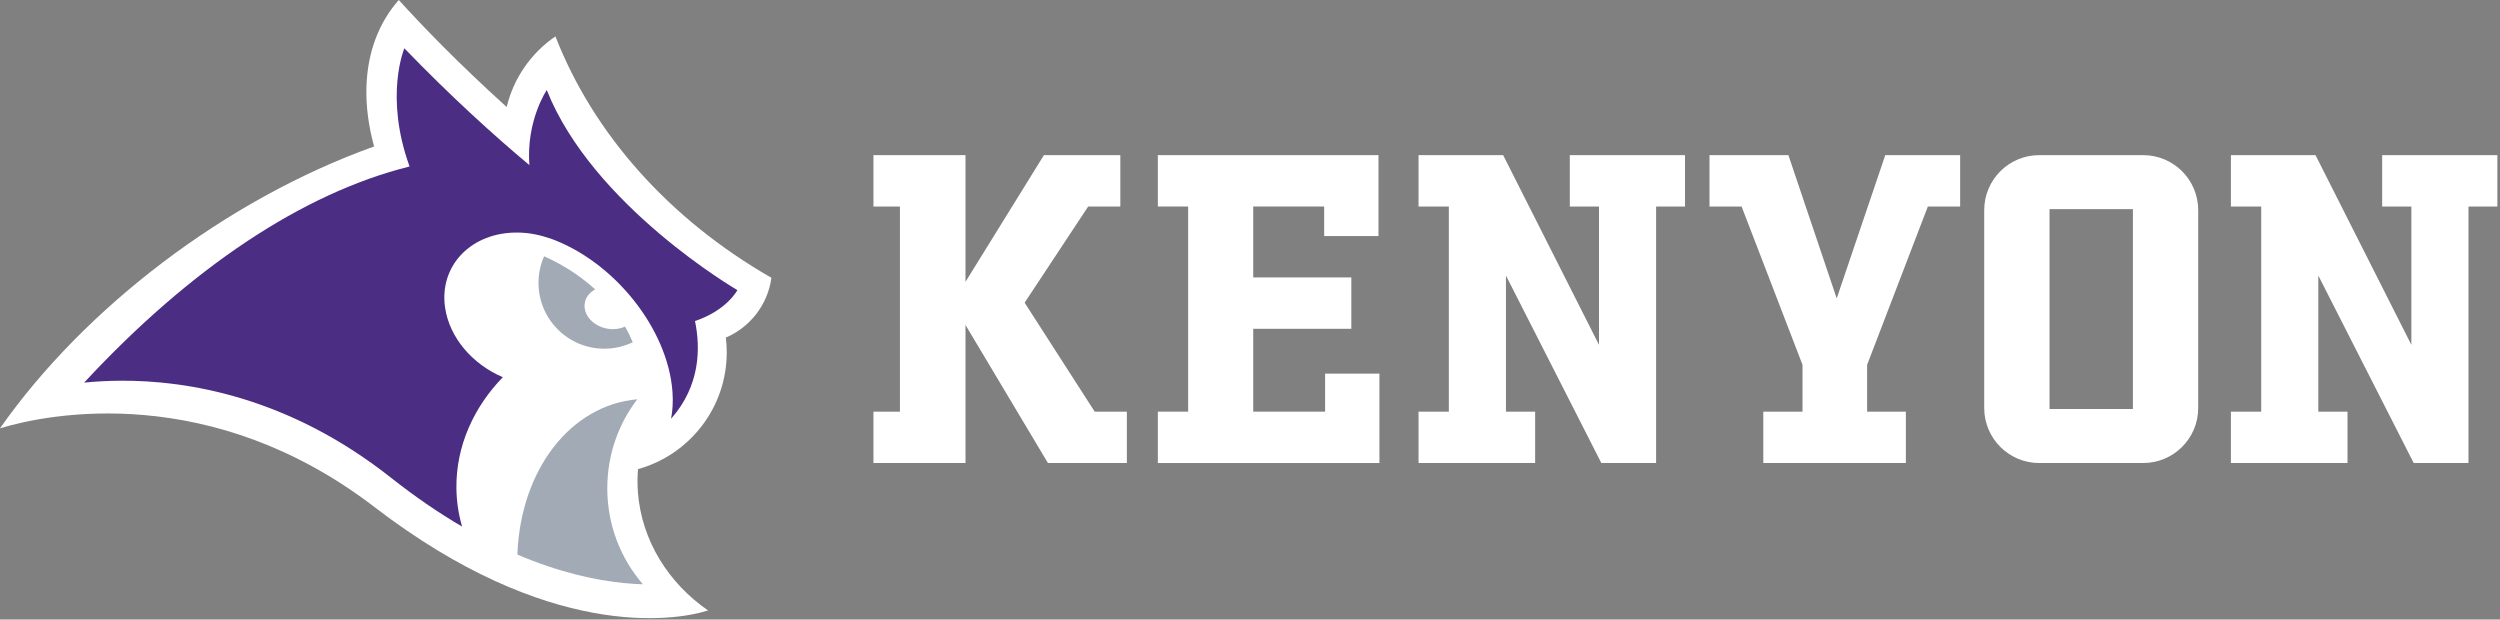<svg width="686" height="170" viewBox="0 0 686 170" fill="none" xmlns="http://www.w3.org/2000/svg">
<rect x="0" y="0" width="686" height="170" fill="#808080" stroke="none"/>
<path d="M211.674 76.229C183.658 60.158 162.861 36.784 152.407 9.985C145.809 14.497 140.953 21.359 139.032 29.367C125.311 16.951 115.396 6.59 109.428 0C104.04 6.112 100.843 14.163 100.553 23.845C100.393 29.186 101.14 34.681 102.654 40.19C61.887 54.788 23.088 84.596 0 117.534C13.663 113.346 58.089 104.854 102.776 139.15C150.399 175.7 184.835 170.511 194.298 167.508C183.527 160.096 176.08 148.425 175.049 135.147C174.88 132.969 174.891 130.825 175.068 128.728C189.108 124.833 199.416 111.964 199.416 96.684C199.416 95.312 199.326 93.962 199.165 92.635C205.805 89.799 210.672 83.631 211.674 76.229Z" fill="white"/>
<path d="M167.074 90.249C163.1 89.736 160.12 86.709 160.418 83.488C160.581 81.73 161.691 80.281 163.307 79.408C158.351 74.863 153.053 71.99 149.304 70.329C148.317 72.561 147.765 75.026 147.765 77.623C147.765 87.597 155.85 95.682 165.823 95.682C168.619 95.682 171.266 95.046 173.629 93.912C172.996 92.402 172.287 90.973 171.519 89.624C170.244 90.207 168.705 90.459 167.074 90.249Z" fill="#A2AAB6"/>
<path d="M112.39 45.687C83.006 52.979 52.134 73.683 23.09 104.988C26.15 104.689 29.48 104.489 33.065 104.468C51.426 104.358 79.211 108.893 107.326 131.116C113.787 136.223 120.292 140.688 126.803 144.497C125.83 141.166 125.284 137.644 125.239 133.977C125.098 122.379 130.052 111.653 137.977 103.509C129.708 99.98 123.34 92.721 122.128 84.383C120.445 72.789 129.456 63.581 142.256 63.815C145.196 63.868 148.071 64.435 150.789 65.387L150.778 65.348C168.351 71.559 183.307 90.128 184.532 107.594C184.715 110.211 184.568 112.651 184.147 114.906C192.166 105.839 192.247 95.519 190.709 88.088C199.448 85.167 202.344 79.611 202.344 79.611C202.344 79.611 162.681 56.559 150.032 24.711C150.032 24.711 144.35 33.049 145.26 45.304C135.709 37.313 123.905 26.66 110.952 13.253C110.953 13.252 105.387 26.406 112.39 45.687Z" fill="#4B2E84"/>
<path d="M174.87 109.566C156.628 111.155 142.845 128.808 141.963 152.171C144.726 153.35 147.485 154.408 150.236 155.341C161.21 159.06 170.231 160.149 176.422 160.328C170.344 153.33 166.64 144.111 166.64 133.997C166.64 124.775 169.72 116.296 174.87 109.566Z" fill="#A2AAB6"/>
<path d="M503.993 81.876L490.737 42.57H469.085V56.665H477.891L494.613 100.111V112.959H483.852V127.055H522.972V112.959H512.338V100.111L529.002 56.665H537.866V42.57H517.319L503.993 81.876Z" fill="white"/>
<path d="M430.755 56.665H438.765V94.624L412.462 42.57H389.246V56.665H397.563V112.959H389.246V127.055H421.244V112.959H413.232V75.611L439.407 127.055H454.435V56.665H462.366V42.57H430.755V56.665Z" fill="white"/>
<path d="M653.668 42.57V56.665H661.678V94.624L635.376 42.57H612.159V56.665H620.476V112.959H612.159V127.055H644.157V112.959H636.146V75.611L662.321 127.055H677.349V56.665H685.279V42.57H653.668Z" fill="white"/>
<path d="M588.09 42.57H559.565C551.227 42.57 544.469 49.329 544.469 57.666V111.958C544.469 120.296 551.227 127.054 559.565 127.054H588.091C596.429 127.054 603.187 120.296 603.187 111.958V57.666C603.187 49.329 596.428 42.57 588.09 42.57ZM585.264 112.236H562.391V57.389H585.264V112.236Z" fill="white"/>
<path d="M363.611 112.959H343.884V90.222H370.804V89.565V76.721V76.127H343.884V56.665H363.354V64.775H378.254V42.57H317.713V56.665H326.029V112.959H317.713V127.055H378.511V102.522H363.611V112.959Z" fill="white"/>
<path d="M281.158 83.057L298.598 56.664H307.419V42.568H286.451L264.93 77.338V42.568H239.674V56.664H246.938V112.958H239.674V127.055H264.93V89.172L287.553 127.055H309.21V112.958H300.388L281.158 83.057Z" fill="white"/>
</svg>
